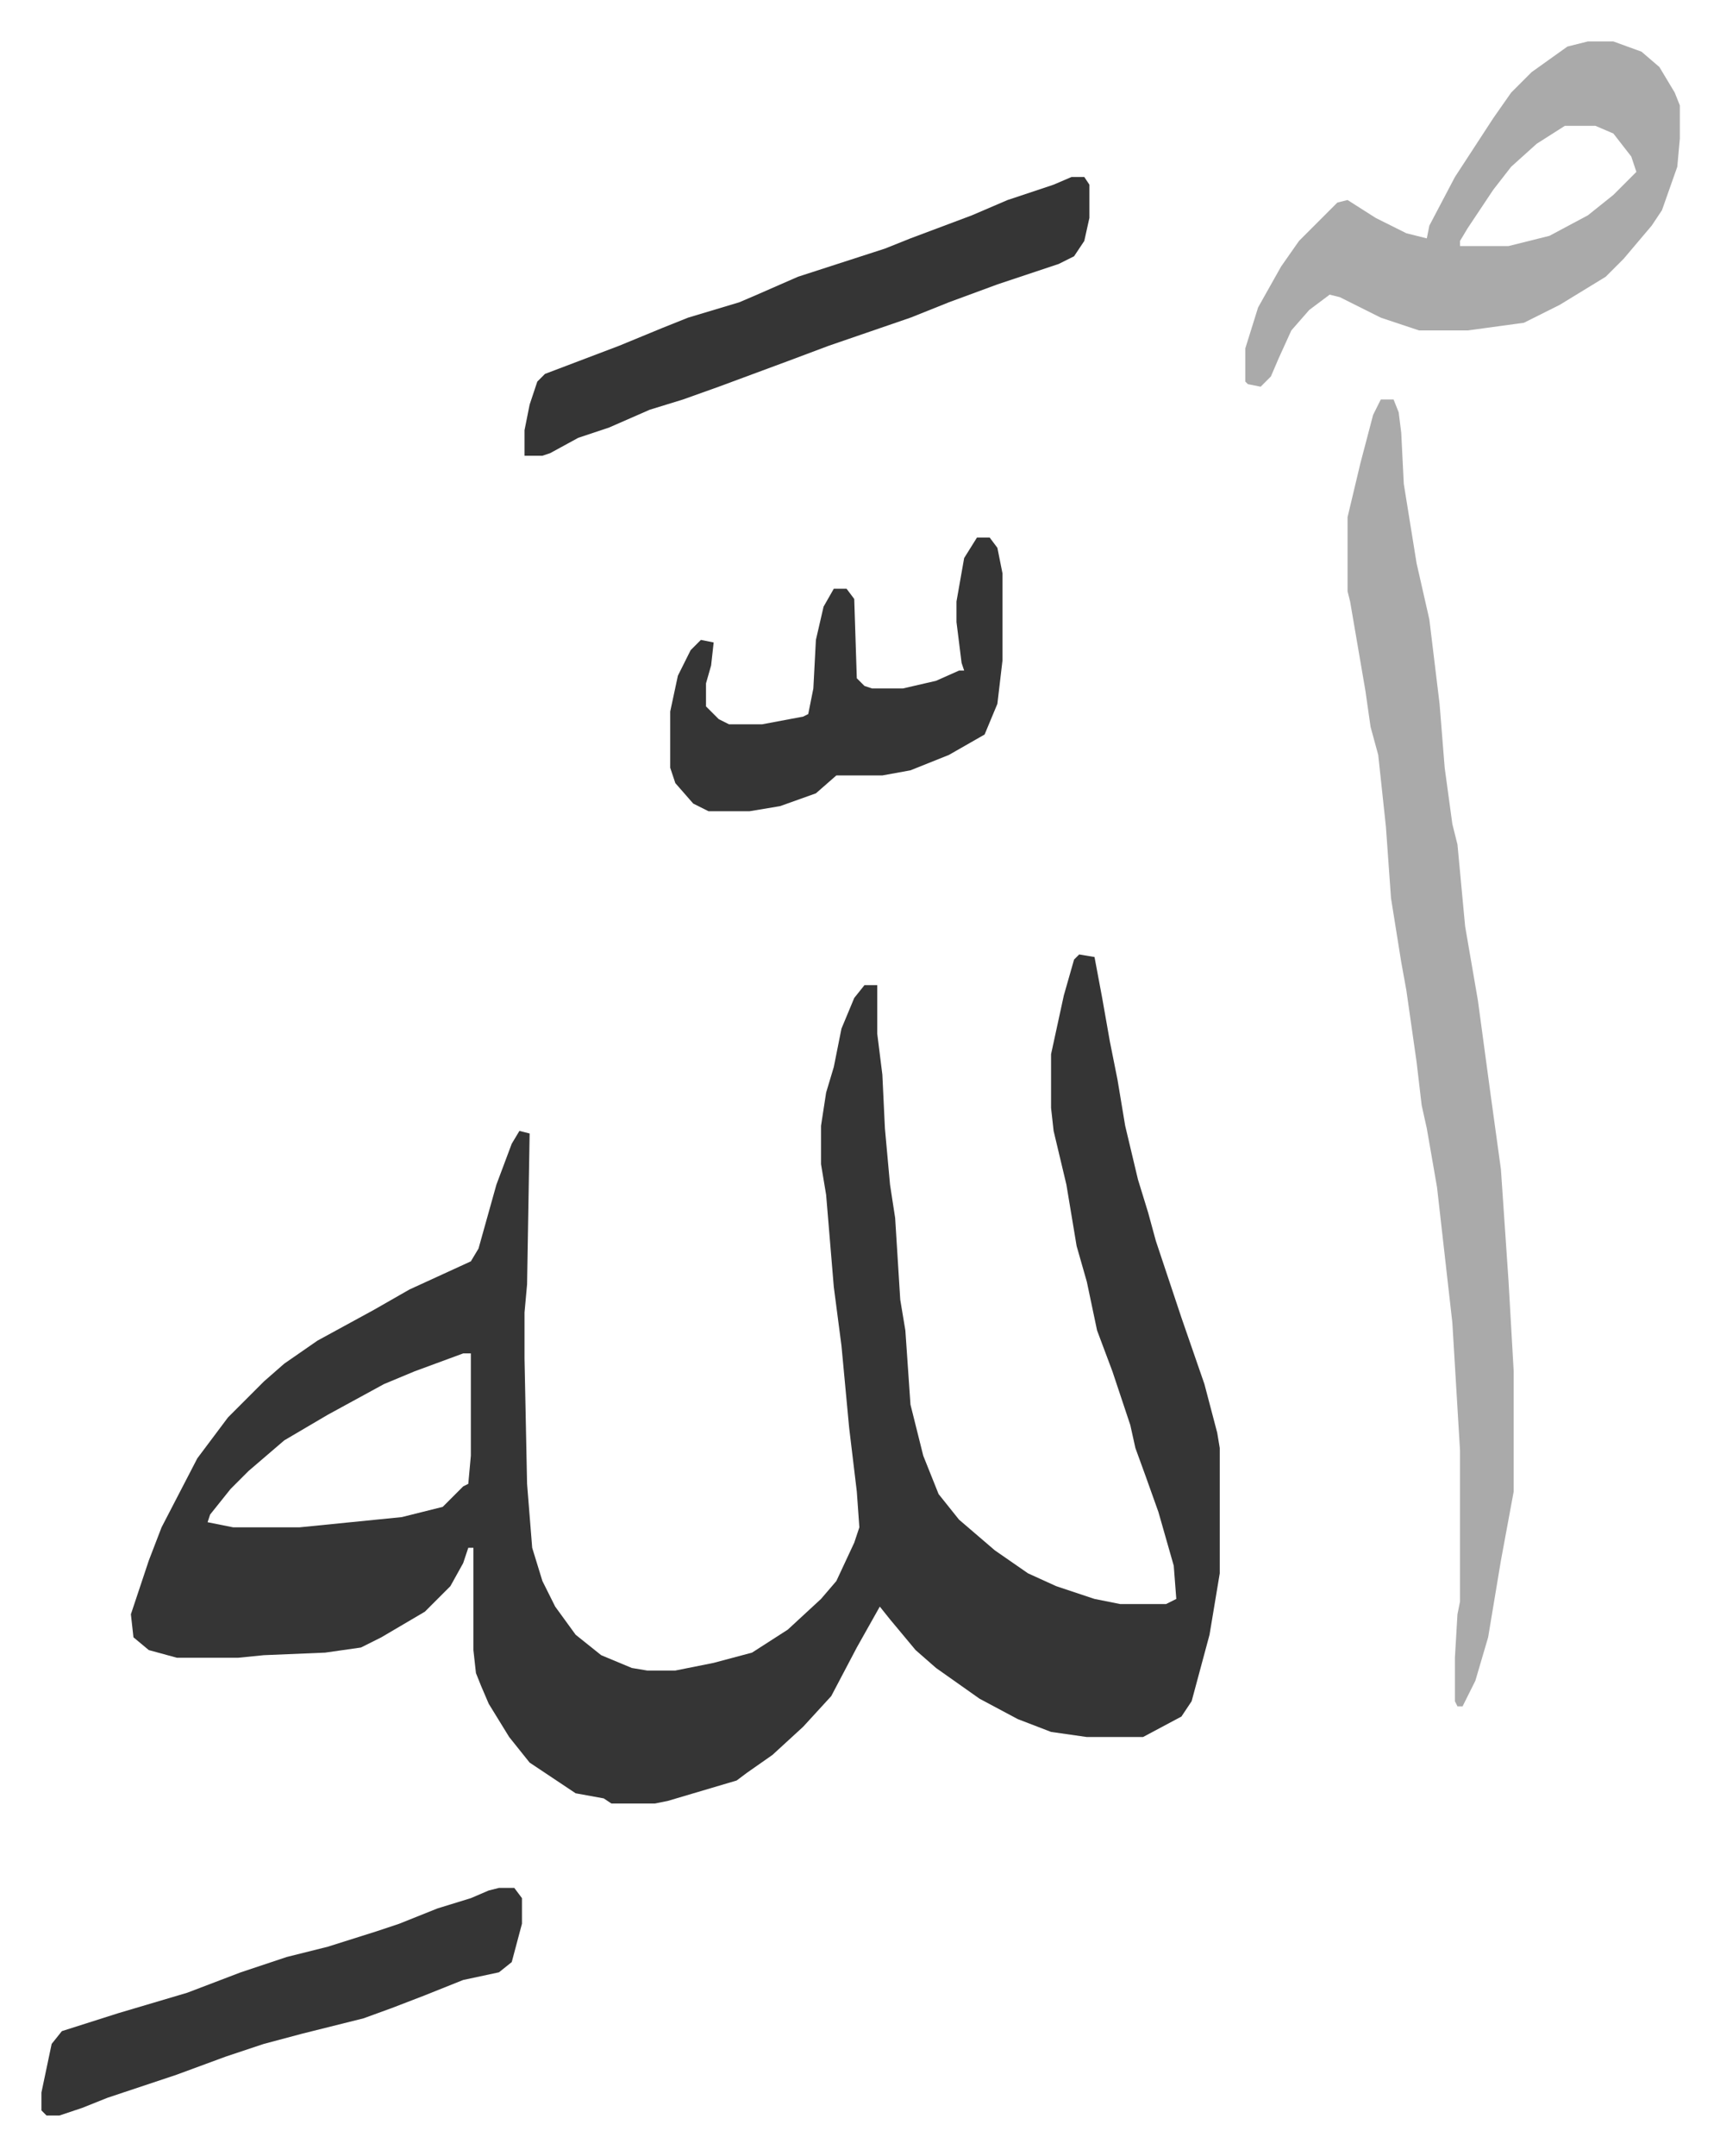<svg xmlns="http://www.w3.org/2000/svg" role="img" viewBox="-16.21 291.79 672.92 842.92"><path fill="#353535" id="rule_normal" d="M406 665l6 1 3 16 3 17 3 15 3 18 5 21 4 13 3 11 10 30 9 26 5 19 1 6v49l-4 24-7 26-4 6-15 8h-22l-14-2-13-5-15-8-17-12-8-7-10-12-4-5-9 16-10 19-11 12-12 11-10 7-4 3-27 8-5 1h-17l-3-2-11-2-18-12-8-10-8-13-3-7-2-5-1-9v-40h-2l-2 6-5 9-10 10-17 10-8 4-14 2-24 1-10 1H53l-11-3-6-5-1-9 7-21 5-13 14-27 12-16 14-14 8-7 13-9 22-12 14-8 24-11 3-5 7-25 6-16 3-5 4 1-1 59-1 11v18l1 49 2 25 4 13 5 10 8 11 10 8 12 5 6 1h11l15-3 15-4 14-9 13-12 6-7 7-15 2-6-1-14-3-25-3-32-3-23-3-36-2-12v-15l2-13 3-10 3-15 5-12 4-5h5v19l2 16 1 21 2 22 2 13 2 32 2 12 2 29 5 20 6 15 8 10 14 12 13 9 11 5 15 5 10 2h18l4-2-1-13-6-21-5-14-4-11-2-9-7-21-6-16-4-19-4-14-4-24-5-21-1-9v-21l5-23 4-14zM165 821l-19 7-12 5-22 12-17 10-14 12-7 7-8 10-1 3 10 2h26l40-4 16-4 8-8 2-1 1-11v-40z"/><path fill="#aaa" id="rule_hamzat_wasl" d="M524 448h5l2 5 1 8 1 20 5 31 5 22 4 33 2 25 3 22 2 8 3 32 5 29 5 37 4 29 3 44 2 35v47l-5 27-5 30-5 17-5 10h-2l-1-2v-17l1-17 1-5v-59l-3-50-6-53-4-23-2-9-2-17-4-28-2-11-4-25-2-28-3-28-3-11-2-14-6-35-1-4v-29l5-21 5-19zm81-140h10l11 4 7 6 6 10 2 5v13l-1 11-6 17-4 6-11 13-7 7-18 11-14 7-22 3h-19l-15-5-16-8-4-1-8 6-7 8-5 11-3 7-4 4-5-1-1-1v-13l5-16 9-16 7-10 15-15 4-1 11 7 12 6 8 2 1-5 10-19 15-23 7-10 8-8 14-10zm-9 33l-11 7-10 9-7 9-10 15-3 5v2h19l16-4 15-8 10-8 9-9-2-6-7-9-7-3z"/><path fill="#353535" id="rule_normal" d="M403 361h5l2 3v13l-2 9-4 6-6 3-15 5-9 3-19 7-15 6-32 11-16 6-27 10-14 5-13 4-16 7-12 4-11 6-3 1h-7v-10l2-10 3-9 3-3 29-11 17-7 10-4 20-6 7-3 16-7 34-11 10-4 24-9 14-6 18-6zm-37 141h5l3 4 2 10v34l-2 17-5 12-14 8-15 6-11 2h-18l-8 7-14 5-12 2h-16l-6-3-7-8-2-6v-22l3-14 5-10 4-4 5 1-1 9-2 7v9l5 5 4 2h13l16-3 2-1 2-10 1-19 3-13 4-7h5l3 4 1 31 3 3 3 1h12l13-3 9-4h2l-1-3-2-16v-8l3-17zm-187 528h6l3 4v10l-4 15-5 4-14 3-15 6-13 5-11 4-24 6-15 4-15 5-19 7-27 9-10 4-9 3H2l-2-2v-7l4-19 4-5 22-7 27-8 21-8 18-6 16-4 19-6 9-3 15-6 13-4 7-3z"/></svg>
